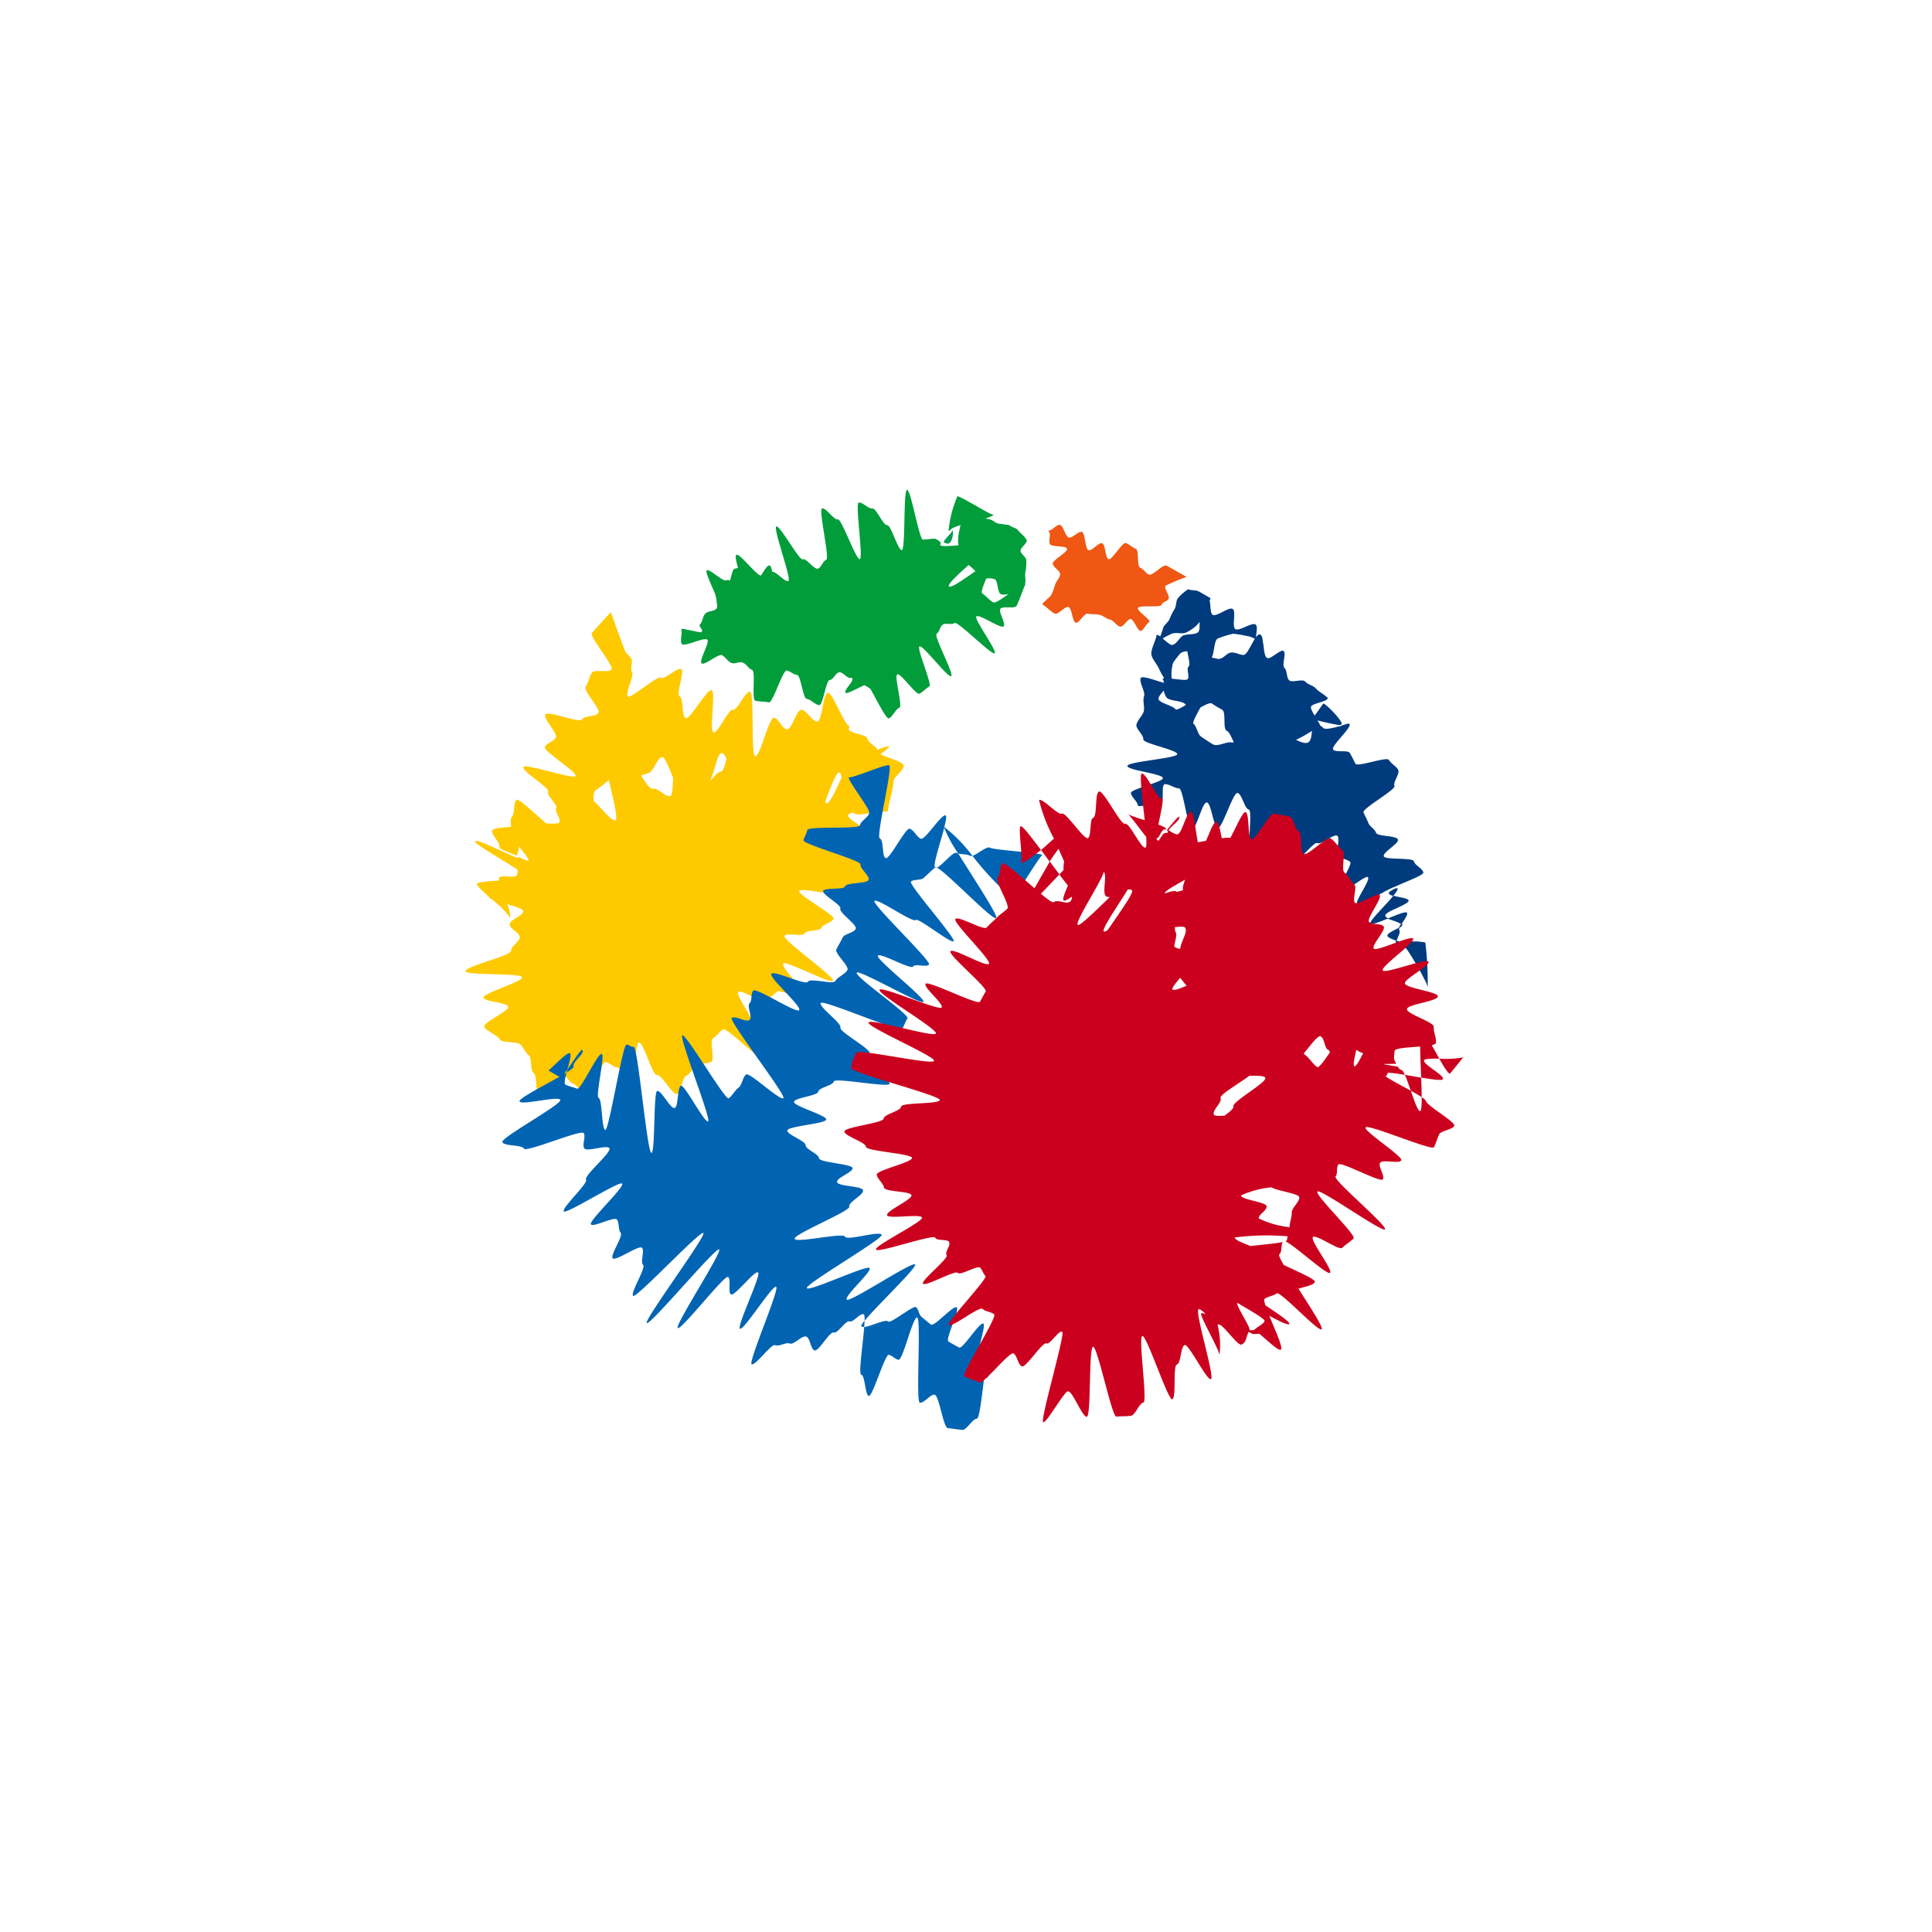 <svg xmlns="http://www.w3.org/2000/svg" xmlns:xlink="http://www.w3.org/1999/xlink" width="139" height="139" viewBox="0 0 139 139">
  <defs>
    <filter id="Ellipse_1820" x="0" y="0" width="139" height="139" filterUnits="userSpaceOnUse">
      <feOffset input="SourceAlpha"/>
      <feGaussianBlur stdDeviation="6.5" result="blur"/>
      <feFlood flood-opacity="0.102"/>
      <feComposite operator="in" in2="blur"/>
      <feComposite in="SourceGraphic"/>
    </filter>
  </defs>
  <g id="Group_27259" data-name="Group 27259" transform="translate(-882.5 -312.5)">
    <g transform="matrix(1, 0, 0, 1, 882.5, 312.5)" filter="url(#Ellipse_1820)">
      <circle id="Ellipse_1820-2" data-name="Ellipse 1820" cx="50" cy="50" r="50" transform="translate(19.5 19.5)" fill="#fff"/>
    </g>
    <g id="Group_22939" data-name="Group 22939" transform="translate(832.704 271.556)">
      <path id="Path_66905" data-name="Path 66905" d="M307.557,518c.037.045.111.052.207.045.011-.162.022-.316.026-.444-.173.212-.27.358-.233.4" transform="translate(-195.79 -381.638)" fill="#0064b3"/>
      <path id="Path_66906" data-name="Path 66906" d="M364.542,534.8c-.039,0-.078.086-.122.226.13-.139.19-.23.122-.226" transform="translate(-243.615 -396.098)" fill="#0064b3"/>
      <path id="Path_66907" data-name="Path 66907" d="M391.165,159.334c.094.242-1.035.806-1.024,1.074s.584.525.528.8c-.034.232-.258.444-.349.694a5.214,5.214,0,0,1-.269.733c-.1.19-.554.512-.672.706.252.1.657.577.929.668.241.078.718-.551.967-.478s.273,1.073.53,1.135c.216.046.621-.706.842-.659.28.062.571.027.839.076s.512.308.769.348.492.481.743.512c.236.029.527-.566.742-.546.255.017.484.852.718.853.2.008.46-.621.648-.635.018-.257-.9-.769-.835-1.011s1.608,0,1.7-.231.366-.216.5-.414-.366-.8-.21-.961a12.114,12.114,0,0,1,1.511-.629c-.258-.137-1.183-.684-1.446-.813s-1,.765-1.273.641c-.238-.108-.381-.4-.628-.5s-.059-1.26-.306-1.352-.462-.324-.716-.416-.988,1.237-1.241,1.161-.216-1.063-.471-1.144-.71.57-.97.5-.233-1.259-.491-1.32-.663.461-.927.407-.389-.863-.647-.911c-.238-.045-.572.432-.808.4-.1-.018.1.088,0,.073.216.2-.057.705.1.921s1.132.083,1.219.318" transform="translate(-264.604 -78.915)" fill="#ef5713"/>
      <path id="Path_66908" data-name="Path 66908" d="M437.7,190.551c-.043-.365-.078-.538-.235-.566-.083-.011-.174.069-.278.2.048-.368.141-.793-.014-.913-.26-.2-1.2.515-1.465.321s.087-1.257-.186-1.442-1.164.589-1.445.415c-.181-.116-.136-.708-.218-1.037a.366.366,0,0,0,.071-.154c-.256-.152-.585-.343-.847-.485-.213-.121-.54-.052-.755-.166a3.327,3.327,0,0,0-.727.624c-.184.194-.107.572-.263.809a4.187,4.187,0,0,0-.353.706c-.11.266-.427.431-.487.716a5.025,5.025,0,0,1-.192.544.486.486,0,0,0-.261-.115c-.02.349-.443,1.063-.369,1.433.053.323.418.7.558,1.037a4.936,4.936,0,0,0,.362.653.176.176,0,0,0-.116.049.881.881,0,0,1,.1.287c-.645-.178-1.566-.548-1.675-.348-.138.271.356,1.016.239,1.308s.063.786-.024,1.093-.466.637-.524.962c-.056.289.532.741.493,1.043s2.458.76,2.446,1.067-3.589.533-3.587.851,2.529.55,2.551.876c.016.28-2.329.788-2.3,1.074s.453.583.5.879c.046.254,1.586-.375,1.637-.118.306-.035,0-1.374.306-1.4s.713.308,1.015.3.63,2.923.932,2.929c.332.006.739-1.938,1.067-1.915s.478,1.8.8,1.835,1.089-2.571,1.413-2.512.494,1.112.81,1.189c.284.064-.125,2.576.153,2.662s.462.171.738.269,1.373-2.055,1.641-1.945.455.459.716.587c.3.137-.448,2.208-.165,2.361.253.14,1.6-1.677,1.85-1.524s1.191-.686,1.433-.524-.157,1.3.076,1.476.619.2.846.4-1.175,2.166-.958,2.372c.181.166,2.062-1.455,2.24-1.274.215.217-.974,1.741-.772,1.965.178.195,2.091-1.077,2.723-1.274.736-.355,2.08-.822,2.037-1.029-.064-.294-.611-.511-.679-.8s-2.09-.078-2.167-.367,1.106-.911,1.02-1.194c-.1-.312-1.478-.2-1.579-.5-.1-.282-.446-.425-.551-.7s-.24-.49-.347-.761,2.348-1.636,2.227-1.9.4-.881.272-1.148-.531-.461-.669-.722-2.267.528-2.405.275-.257-.518-.405-.77-1.051-.009-1.207-.262,1.35-1.576,1.183-1.819c-.058-.086-.234,0-.521.083a.631.631,0,0,1-.278.088c-.5.139-1.007.232-1.107.093a.531.531,0,0,0-.2-.154,2.669,2.669,0,0,0-.2-.381,14.2,14.2,0,0,0,1.572.338,1.428,1.428,0,0,0,.15-.038s.009,0,.009-.007c.133-.237-1.214-1.566-1.315-1.5-.148.181-.386.561-.623.861-.173-.283-.312-.55-.254-.653.126-.245,1.138-.326,1.205-.6-.189-.231-.665-.463-.857-.69s-.575-.277-.769-.5-.96.108-1.163-.1-.126-.68-.335-.887.154-1.016-.062-1.216c-.189-.167-.988.666-1.175.5-.18-.053-.22-.5-.273-.927Zm-3.226-.287a7.043,7.043,0,0,1,1.094-.336,9.779,9.779,0,0,1,1.029.176,1.5,1.5,0,0,1,.52.192c-.282.436-.581,1.171-.817,1.162-.337-.014-.56-.21-.89-.173s-.468.353-.782.439c-.213.061-.422-.076-.62-.066.2-.335.168-1.325.467-1.394m-3.338,2.891a2.869,2.869,0,0,1,.093-1.129,7.019,7.019,0,0,1,.542-.7.907.907,0,0,1,.48-.135c.077.426.236.971.1,1.1-.194.171.1.711-.074.911-.093.105-.663.008-1.136-.039m.072-3.259c.336-.074.679.061.954-.063a2.741,2.741,0,0,0,.721-.479,2.043,2.043,0,0,0,.249-.291c-.01.288.042.635-.125.766-.219.168-.746.1-1.041.218-.267.1-.463.631-.8.68-.141.025-.424-.248-.69-.462a4.462,4.462,0,0,1,.729-.369m.195,5.455c-.268-.286-.981-.393-1.2-.674-.094-.122.1-.384.356-.661a1.285,1.285,0,0,0,.195.484c.236.292,1.079.205,1.367.5.011.011.018.028.03.039-.379.242-.674.389-.747.312m4.044,2.4c-.3-.111-1,.306-1.3.148-.268-.132-.644-.408-.908-.58-.24-.154-.308-.737-.544-.922-.093-.072.194-.606.5-1.168.355-.194.7-.377.824-.286a8.638,8.638,0,0,0,.742.446c.306.19.024,1.368.323,1.509.219.1.345.517.507.8-.056.05-.111.073-.146.057m5.507-.015c-.185.108-.51,0-.875-.188a8.367,8.367,0,0,0,1.027-.568c.029-.018.076-.042.11-.062-.017.393-.082.708-.263.819" transform="translate(-297.038 -103.391)" fill="#003b7e"/>
      <path id="Path_66909" data-name="Path 66909" d="M541.867,328.82a21.017,21.017,0,0,0-1.389-2.427,2.894,2.894,0,0,0-.437-.467h-.008c-.224.028-.348.017-.376-.033a.305.305,0,0,1,0-.182l0-.011-.013,0c-.3-.111-.606-.23-.609-.357,0-.143.316-.3.622-.459l.193-.093h0v-.008a2.534,2.534,0,0,1,.166-.266l0-.009-.01-.007a2.813,2.813,0,0,0-.561-.236c-.129-.045-.272-.095-.383-.142l0,0-.007,0c-.46.188-1.163.475-1.242.362s.417-.643.9-1.166c.257-.279.525-.566.729-.815l.01-.015-.014,0c-.2-.064-.3-.133-.306-.2s.143-.177.452-.325c.122-.043.165-.03.177-.009.048.046-.051.217-.281.5l-.007.013.014.008c.139.042.3.074.455.107.31.061.6.119.62.245s-.415.342-.829.529c-.442.2-.864.392-.847.551.006.064.068.126.2.193h.009c.6-.245,1.265-.521,1.348-.4s-.143.44-.353.753l-.015.015v.017a.1.1,0,0,1,.038.065c0,.068-.063.144-.205.232l0,0v0a.242.242,0,0,0-.01.185c.065.115-.019.307-.107.5-.026.074-.064.149-.087.22v.014l.01.005c.149.053.285.106.4.153h.013a3.865,3.865,0,0,1,1.639-.019,23.785,23.785,0,0,1,.17,3.2l-.075-.214" transform="translate(-389.422 -217.087)" fill="#003b7e"/>
      <path id="Path_66910" data-name="Path 66910" d="M131.017,216.433c-.805.048-1.577.1-1.6.258-.011.107.394.49.876.921,0,.053.074.11.187.164a7.165,7.165,0,0,1,1.338,1.332,2.351,2.351,0,0,0-.235-.971c.6.169,1.171.335,1.171.5,0,.327-.99.615-.984.946s.706.588.726.911-.646.665-.621.988c.037.366-3.322,1.112-3.278,1.473.04.321,4.015.112,4.066.436s-2.829,1.146-2.77,1.462,1.693.338,1.766.656-1.786,1.12-1.709,1.435c.074.287,1.041.66,1.123.943.21.232,1.228.121,1.455.332s.366.589.615.779.088,1.111.357,1.284.1,1.454.386,1.6c.249.127,1.477-1.592,1.743-1.482.25.1.426.541.689.632.317.105.607.718.935.792s1.1-2.372,1.427-2.328.527.37.85.384.652,1.623.972,1.609.244-3.36.57-3.4.978,2.409,1.3,2.34,1.123,1.458,1.435,1.361.36-1.192.666-1.314.476-.627.771-.774.738-.065,1.027-.232-.153-1.5.13-1.689.445-.443.72-.649c.247-.184,2.657,2.3,2.9,2.1s-.95-2.133-.715-2.349-1.319-2.206-1.095-2.433,1.786.878,2,.638.536-.381.743-.633,1.817.549,2.016.287-1.71-2.059-1.517-2.337c.171-.249,3.405,1.494,3.57,1.233s-3.64-2.947-3.482-3.219,1.3.087,1.449-.184,1.072-.127,1.214-.41.737-.356.87-.642c.113-.256-2.589-1.734-2.478-2s2.16.32,2.268.057,2.212.228,2.311-.037c.122-.332.918-.495,1.029-.824s-.088-.831.009-1.16c.088-.3.36-.608.437-.9.085-.331-1.338-1.078-1.271-1.4.065-.3-1.31-.882-1.259-1.168.02-.089.136-.159.3-.223a1.217,1.217,0,0,0,.312.14c.269.066,1.979-.274,2.245-.2.017-.39.416-1.783.411-2.159-.005-.343.752-.806.728-1.139-.011-.311-1.2-.556-1.661-.835.363-.269.627-.485.63-.565a2.246,2.246,0,0,0-.845.268c-.133-.286-.678-.516-.726-.809-.059-.322-1.276-.371-1.343-.683-.015-.042.014-.116.063-.218-.377-.018-1.214-2.455-1.571-2.4s-.394,2.021-.757,2.063-.791-.868-1.154-.846-.666,1.407-1.029,1.409c-.323,0-.623-.819-.936-.837-.369-.015-.995,2.813-1.352,2.777-.315-.029-.057-4.6-.366-4.642-.357-.06-.9,1.365-1.245,1.293-.3-.069-1.083,1.708-1.381,1.634-.34-.1.182-2.929-.142-3.041s-1.553,2.137-1.866,2.006-.133-1.4-.422-1.547c-.307-.162.368-1.8.1-1.972s-1.227.811-1.474.614c-.218-.173-2.175,1.536-2.361,1.349-.23-.219.479-1.506.3-1.74-.168-.211.076-.749-.052-.963-.133-.231-.408-.417-.493-.651-.046-.12-.944-2.59-.981-2.71-.242.258-1.129,1.215-1.361,1.484s1.622,2.371,1.4,2.641-1.185-.046-1.4.235-.249.712-.451,1,1.106,1.607.907,1.9-.975.155-1.168.452-2.464-.657-2.64-.35.919,1.354.749,1.663c-.15.279-.652.39-.788.675s2.339,1.8,2.206,2.082-3.623-.928-3.751-.635,1.888,1.461,1.777,1.762.692.886.584,1.187.34.707.235,1.014c-.034.124-.459.116-.964.085-.944-.844-2-1.812-2.124-1.7-.241.22-.105,1-.329,1.238-.125.122-.079.434-.065.706-.572.065-1.307.085-1.355.281-.079.307.587.847.521,1.164-.034.142.516.338,1.219.631a1.171,1.171,0,0,0,.179-.661c.377.465.757.928.681,1.031-.006.011-.02.012-.032.019-.23-.1-.479-.205-.723-.306-.006.01-.014.025-.02.033s-.014.036-.025.047c-1.092-.448-2.906-1.383-3.031-1.193-.1.154,1.916,1.3,3.042,2.026a.644.644,0,0,1-.056.435c-.156.207-1.106-.067-1.25.15a.323.323,0,0,0,0,.215m8.364-4.344c-.277.121-1.06-.952-1.582-1.4,0-.381.025-.7.164-.767a9.223,9.223,0,0,0,.941-.723c.289,1.27.686,2.8.476,2.894m3.947-1.743c-.4.081-.882-.626-1.276-.526-.181.042-.5-.435-.825-.946a4.619,4.619,0,0,1,.519-.171c.368-.091.621-1.086,1-1.161.156-.03.457.663.777,1.478-.014.728-.057,1.3-.2,1.327m3.658-1.761c-.315.03-.533.478-.813.648.306-.41.516-1.951.853-1.982.1-.007.227.153.352.381-.122.527-.244.94-.392.952m7.581,2.282c-.034-.008-.057-.065-.079-.154.388-1.03.788-2.1,1-2.06.08.015.133.154.17.366-.422.913-.866,1.891-1.089,1.848" transform="translate(-45.306 -112.136)" fill="#ffc900"/>
      <path id="Path_66911" data-name="Path 66911" d="M345.463,160c-.1.213-.525.6-.663.837a.435.435,0,0,0,.311.137c.233-.027.4-.465.352-.974" transform="translate(-227.116 -80.916)" fill="#009d52"/>
      <path id="Path_66912" data-name="Path 66912" d="M228.595,149.6a3.065,3.065,0,0,0,.048.429.346.346,0,0,1-.068.282c-.2.179-.579.141-.777.33s-.184.565-.374.759c-.179.174.272.388.1.571.025.1-1.5-.315-1.458-.215.093.262-.119.822.042,1.071s1.622-.528,1.835-.3c.19.206-.644,1.507-.411,1.7.21.167,1.236-.741,1.479-.585s.369.4.633.541c.238.127.607-.118.865-.007s.38.424.652.519-.051,2.137.235,2.216.686.055.978.12c.267.056,1-2.33,1.27-2.291s.465.287.746.313.425,1.717.709,1.733.61.444.9.44c.261,0,.476-1.78.74-1.8s.439-.538.7-.561.544.446.808.405a.206.206,0,0,1,.125.022.029.029,0,0,0,0,.009c.1.247-.584.776-.49,1.03.051.152.853-.319,1.344-.533a1.831,1.831,0,0,1,.459.279c.536.982,1.143,2.168,1.312,2.106.284-.111.476-.651.757-.767.256-.111-.393-2.29-.147-2.4s1.352,1.518,1.6,1.389.462-.388.7-.516-.932-2.746-.7-2.882,2.044,2.282,2.274,2.137-1.273-2.891-1.047-3.046.222-.5.44-.657.638.047.851-.122,2.69,2.352,2.887,2.18-1.506-2.467-1.319-2.648c.216-.2,1.77.919,1.968.708.176-.187-.4-1.072-.236-1.262.183-.22,1,.019,1.149-.2.141-.19.538-1.374.66-1.566a.165.165,0,0,0-.052,0c.108-.247-.031-.636.046-.881a4.07,4.07,0,0,0,.062-.8c.031-.251-.391-.478-.417-.711s.514-.567.437-.776c-.1-.267-.434-.468-.612-.71-.148-.194-.438-.194-.628-.371-.269-.042-.493-.078-.769-.107-.237-.032-.452-.3-.693-.323a.924.924,0,0,1-.253-.068,1.714,1.714,0,0,0,.592-.238c-.289-.012-2.333-1.335-2.617-1.342a8.178,8.178,0,0,0-.635,2.494c.014-.027.083,0,.091-.019.023-.133.347-.271.769-.406-.046.2-.088.4-.119.548a2.966,2.966,0,0,0-.031.908c-.7.062-1.3.1-1.31-.03a.33.33,0,0,1,.054-.167c-.164-.122-.32-.281-.493-.277-.286.013-.522.05-.8.068s-.868-3.607-1.148-3.582-.1,4.3-.374,4.336-.783-1.839-1.063-1.8-.791-1.252-1.063-1.2-.705-.473-.978-.418.346,3.994.077,4.064-1.313-2.929-1.579-2.856-.87-.874-1.137-.79.567,3.6.306,3.694-.337.542-.6.637-.842-.771-1.095-.671-1.644-2.47-1.9-2.361,1.118,3.809.87,3.92-.9-.713-1.162-.654c-.051-.262-.113-.457-.2-.46-.179-.023-.4.419-.61.719-.269.072-1.539-1.625-1.771-1.482-.111.056-.006.485.113.937a1.457,1.457,0,0,1-.236.062c-.156.019-.233.534-.34.861a.338.338,0,0,0-.278-.029c-.2.135-1.19-.854-1.389-.718-.133.1.337,1.056.61,1.721Zm16.726-.912c-.119-.141.609-.821,1.417-1.542a4.551,4.551,0,0,1,.437.387.542.542,0,0,1,.048.064c-.9.624-1.775,1.24-1.9,1.091m3.206,1.157c-.291-.14-.561-.506-.811-.658-.112-.07.066-.539.284-1.061a1.168,1.168,0,0,1,.621.045c.245.138.165.96.443,1.085a1.176,1.176,0,0,0,.565-.033c-.495.346-.968.683-1.1.621" transform="translate(-127.253 -65.554)" fill="#009d3a"/>
      <path id="Path_66913" data-name="Path 66913" d="M307.2,516.2c.269.061.269,1.469.538,1.528s1.163-3.01,1.437-2.958c.252.046.446.314.7.357.312.049,1.024-3.085,1.338-3.042s-.116,6.1.2,6.132.734-.6,1.046-.58c.349.029.629,2.4.981,2.414.315.014.728.108,1.037.116s.723-.8,1.033-.8c.192,0,.36-1.652.525-2.908.22-.046.357-.084.266-.12a.457.457,0,0,0-.246.011,8.416,8.416,0,0,1,.186-1.063c-.252.268-.749.723-1.077,1.044.087-.862,1.054-3.7.816-3.81-.286-.128-1.474,1.866-1.749,1.722s-.5-.278-.76-.431.841-2.284.59-2.456-1.61,1.42-1.857,1.232-.428-.35-.669-.546c-.21-.176-.19-.514-.4-.7-.176-.168-1.826,1.205-2,1.028-.19-.195-1.259.353-1.727.4-.1,1.257-.423,3.384-.213,3.435m8.08.391c.08-.015.164-.033.255-.046a.674.674,0,0,1-.255.046m-.43.112a.011.011,0,0,0,0,.007s0,0,0-.007" transform="translate(-195.434 -376.351)" fill="#0064b3"/>
      <path id="Path_66914" data-name="Path 66914" d="M345.077,294.3a.173.173,0,0,0-.011.05,9.331,9.331,0,0,0,1.012,1.852c.269.084.592.024.842.162a.215.215,0,0,0,.173,0,11.025,11.025,0,0,0-2.016-2.064" transform="translate(-227.339 -193.853)" fill="#0064b3"/>
      <path id="Path_66915" data-name="Path 66915" d="M359.084,303.549c-.235-.14-.9.478-1.272.579a21.576,21.576,0,0,0,2.886,3.064c.251-.171,1.9-2.962,2.155-3.124-.274-.172-3.49-.352-3.768-.519" transform="translate(-238.058 -201.614)" fill="#0064b3"/>
      <path id="Path_66916" data-name="Path 66916" d="M341.73,307.006c.692.32,4.015,3.834,4.268,3.627.179-.142-1.557-2.758-2.725-4.642a1.044,1.044,0,0,1-.113-.042c-.249-.137-1.049.906-1.429,1.057" transform="translate(-224.534 -203.639)" fill="#0064b3"/>
      <path id="Path_66917" data-name="Path 66917" d="M174.823,396.26c-.114-.317.751-.852.652-1.167-.062-.2-.644.73-1.091,1.372-.02.078-.043.154-.06.231.324-.208.525-.364.5-.436" transform="translate(-83.755 -278.59)" fill="#0064b3"/>
      <path id="Path_66918" data-name="Path 66918" d="M340.913,312.494c-.005.009-.011.013-.017.022a.022.022,0,0,1,.005,0,.177.177,0,0,0,.127,0c-.056-.029-.1-.033-.116-.022" transform="translate(-223.833 -209.149)" fill="#0064b3"/>
      <path id="Path_66919" data-name="Path 66919" d="M177.016,270.84a.081.081,0,0,1,.006-.05h.005c.119-.456.176-.8.091-.837-.289-.131-1.486,1.8-1.777,1.677-.32-.138-.477-.6-.8-.723-.294-.111-1.437,2.22-1.73,2.114s-.124-1.318-.425-1.411.961-5.177.669-5.267-2.623.945-2.912.867c-.01.316,1.509,2.224,1.483,2.545s-.623.582-.663.9-3.748.034-3.8.359c-.048.292-.2.418-.266.718s4.173,1.445,4.1,1.748c-.063.287.663.806.584,1.1s-1.611.186-1.7.478c-.079.262-1.48.067-1.568.327s1.325,1.008,1.231,1.262c-.108.3,1.222,1.165,1.109,1.458s-.833.36-.955.649-.312.561-.442.839.939,1.2.8,1.474c-.162.308-.7.5-.865.79s-1.8-.231-1.979.058-2.438-.843-2.628-.567,2.2,2.343,2,2.608-3.1-1.648-3.306-1.4-.042.664-.258.908.227.964,0,1.189-1.058-.334-1.287-.127,3.949,5.573,3.711,5.769-2.43-1.882-2.677-1.706-.3.789-.547.951-.457.612-.712.76-3.065-4.653-3.329-4.526,2.112,6.081,1.849,6.189-1.684-2.654-1.951-2.563-.178,1.535-.448,1.6c-.309.079-.947-1.279-1.259-1.224-.275.044-.136,4.431-.414,4.455-.309.029-.97-7.624-1.276-7.627-.278,0-.244-.139-.522-.162s-1.256,6.177-1.525,6.133-.213-2.236-.48-2.3c-.241-.063.471-3.082.23-3.163-.287-.1-1.509,2.612-1.775,2.5s-.584-.157-.834-.29c-.119-.064-.037-.445.079-.876-.059.037-.122.07-.187.114.077-.094.159-.215.247-.345.15-.528.3-1.065.17-1.153-.162-.106-.961.732-1.534,1.24.328.2.646.381.788.448-1.179.674-2.951,1.57-2.872,1.773.124.311,2.8-.415,2.934-.105s-4.318,2.734-4.171,3.039,1.409.176,1.556.468,4.137-1.407,4.3-1.117-.13.8.037,1.09,1.631-.281,1.812,0-1.866,1.985-1.681,2.262c.17.246-1.767,2.03-1.6,2.274s4.018-2.233,4.2-1.991-2.441,2.7-2.254,2.929,1.669-.577,1.868-.35.079.739.278.963-.783,1.616-.573,1.834,1.882-.974,2.1-.765-.136,1.03.085,1.237-.944,2.027-.717,2.225,4.823-4.718,5.052-4.52-4.307,6.291-4.068,6.476,4.956-5.472,5.2-5.293-3.224,5.482-2.974,5.654,3.362-3.842,3.615-3.676-.037,1.09.218,1.254,1.685-1.74,1.946-1.583-1.569,3.914-1.3,4.054,2.33-3.159,2.6-3.018-2.033,5.443-1.763,5.573,1.412-1.5,1.692-1.374.774-.236,1.052-.117.89-.612,1.182-.5.309.895.6.995,1.088-1.385,1.378-1.289.847-.88,1.142-.8.715-.593,1.012-.516c.059.019.076.192.071.469.858-1.057,3.79-3.842,3.632-4.047-.2-.253-4.732,2.788-4.92,2.526s1.812-2,1.645-2.265-4.364,1.719-4.516,1.442,5.52-3.556,5.384-3.838c-.147-.31-2.5.448-2.634.134s-3.516.477-3.624.154,4.014-1.989,3.927-2.314,1.055-.844.99-1.174-1.82-.268-1.871-.6c-.042-.3,1.149-.7,1.117-1s-2.4-.4-2.413-.708-.967-.635-.967-.942-1.327-.749-1.313-1.057,2.771-.482,2.8-.788-2.362-.966-2.319-1.27,1.687-.426,1.744-.734,1.052-.429,1.12-.732,3.939.467,4.02.163-2.716-1.373-2.617-1.678,1.049-.227,1.163-.525-2.218-1.55-2.093-1.842-1.548-1.469-1.412-1.76,5.718,2.145,5.866,1.857.209-.474.368-.76-3.822-3.009-3.644-3.286c.153-.245,4.63,2.351,4.795,2.1s-3.456-3.075-3.275-3.317,2.342,1.018,2.526.78.962.085,1.151-.15-4.125-4.344-3.924-4.571,2.753,1.59,2.966,1.372c.182-.2,2.535,1.719,2.725,1.524s-3.267-4.094-3.065-4.286c.185-.176.717-.084.907-.26.258-.235.561-.523.825-.751-.179-.137.386-1.8.663-2.867" transform="translate(-59.29 -170.34)" fill="#0064b3"/>
      <path id="Path_66920" data-name="Path 66920" d="M379.3,293.908c-.209.133.224,2.515.008,2.657.115.074.783-.432,1.458-.943-.729-.976-1.353-1.785-1.467-1.714" transform="translate(-256.075 -193.52)" fill="#cb001e"/>
      <path id="Path_66921" data-name="Path 66921" d="M579.878,398.277c-.006,0-.016.015-.035.033a.054.054,0,0,0,.035-.033" transform="translate(-424.771 -281.291)" fill="#cb001e"/>
      <path id="Path_66922" data-name="Path 66922" d="M569.758,399.642c.023-.012.782-.958.948-1.158a6.821,6.821,0,0,1-1.728.089c.352.614.66,1.121.78,1.069" transform="translate(-415.635 -281.465)" fill="#cb001e"/>
      <path id="Path_66923" data-name="Path 66923" d="M553.87,407.54c.309.17.595.331.789.462,0-.406-.02-.895-.041-1.4-.38-.064-.789-.136-1.17-.2.13.287.273.71.422,1.136" transform="translate(-402.575 -288.125)" fill="#cb001e"/>
      <path id="Path_66924" data-name="Path 66924" d="M341.664,293.7c.02-.055-.084-.154-.269-.279,0,.592-.025,1-.117,1.008-.157.019-.412-.728-.672-1.47-.675-.371-1.474-.785-1.819-1.042.077-.025.13-.125.17-.256a12.141,12.141,0,0,1,1.227.161c-.1-.213-.184-.349-.253-.353-.091,0-.177-.1-.257-.232.067.014-1.146-.21-1.085-.194.581-.022,1.054.009.956-.063-.058-.116-.08-.149-.141-.271a3.417,3.417,0,0,1,.044-.62c.035-.2,1.014-.241,1.833-.306,0,.633.042,1.453.073,2.234.831.134,1.532.233,1.566.109.091-.3-1.438-1.046-1.362-1.353.032-.11.526-.122,1.1-.122-.176-.316-.367-.659-.545-.969.178-.039.289-.088.3-.159.056-.348-.192-.8-.15-1.149s-1.967-.937-1.935-1.285,2.211-.56,2.23-.914c.012-.334-2.378-.6-2.367-.934-.115-.284,1.82-1.279,1.685-1.56s-3.143.9-3.29.624,2.355-2.023,2.194-2.287-2.661.969-2.836.716.9-1.341.709-1.59-.855-.1-1.052-.338.978-1.694.765-1.933c-.177-.195-1.578.761-1.767.571-.229-.23.175-1.113-.062-1.327-.266-.243-.431-.632-.7-.853s.122-1.422-.16-1.626-.536-.64-.833-.823-1.652,1.285-1.951,1.112-.047-1.476-.355-1.629c-.274-.139-.343-.924-.631-1.047-.315-.132-.8-.112-1.125-.231-.293-.11-1.344,1.94-1.638,1.85s-.126-1.872-.427-1.95c-.21-.052-.7,1.149-1.087,1.841a3.176,3.176,0,0,0-.618.036c-.114-.466-.185-1.148-.39-1.178s-.489.788-.749,1.365l-.585.1c-.164-.745-.263-2.189-.5-2.2-.31-.019-.663,1.63-.974,1.63-.219,0-.425-.183-.636-.29.166-.292.83-.715.778-.949-.035-.136-.47.41-.878.91-.023-.008.068.172.046.167-.028.143-.1-.037-.345.153-.041.08-.287.415-.321.485a1.112,1.112,0,0,1-.09-.089c-.029,0-.052-.023-.059-.069.059-.046.115-.095.176-.142.133-.263.265-.532.426-.536a.86.86,0,0,1,.093.008.406.406,0,0,0,0-.046c-.022-.08-.246-.185-.558-.3.172-.854.429-1.907.242-1.876-.321.059-1.111-1.862-1.433-1.793-.189.045.046,1.853.209,3.348a10.532,10.532,0,0,1-1.171-.408c.322.336.861,1.1,1.278,1.614.027.447.023.749-.057.77-.315.083-1.143-1.814-1.463-1.716s-1.552-2.434-1.873-2.317-.108,1.769-.426,1.891c-.28.111-.1,1.329-.38,1.455s-1.59-1.9-1.87-1.76-1.37-1.118-1.642-.975a12.009,12.009,0,0,0,1.074,2.773c-.348.311-.732.666-.929.819.2.268.408.551.621.834.116-.2.382-.572.637-.92.137.307.274.615.4.908a3.666,3.666,0,0,0-.042.627c-.1.1-.2.207-.3.314.229.3.732.944.618.8-.23.531-.408.984-.307,1.069.08.056.307-.07.6-.277a.466.466,0,0,1-.136.36c-.272.214-.91-.186-1.174.034-.083.072-.454-.2-.927-.6.417-.423.894-.937,1.33-1.391-.221-.3-.457-.61-.691-.929-.364.641-.772,1.344-1.1,1.926-.99-.851-2.158-1.926-2.311-1.789-.222.189-.119.811-.335,1.009-.255.238.931,2.012.686,2.253s-.533.408-.768.654-.488.443-.708.691-2.042-.862-2.255-.611,2.619,2.966,2.415,3.225-2.576-1.162-2.766-.9,2.71,2.635,2.532,2.9-.245.462-.415.73-3.756-1.561-3.912-1.289,1.307,1.428,1.16,1.7-4.335-1.555-4.472-1.274c-.15.316,4.188,2.83,4.055,3.147s-4.726-1.111-4.846-.786,4.814,2.43,4.715,2.755-5.4-.871-5.591-.591a2.938,2.938,0,0,0-.38,1.107c-.074.322,6.442,1.979,6.382,2.3s-2.739.157-2.784.484-1.228.534-1.256.857-2.813.6-2.824.923,1.543.779,1.548,1.1,3.3.492,3.317.807-2.574.89-2.537,1.2.471.62.525.935,1.905.242,1.973.548-1.843,1.135-1.758,1.435,2.407-.122,2.515.171-3.428,2.017-3.312,2.3,4.134-1.129,4.264-.85c.122.251.87.071,1,.313s-.326.708-.179.948-1.857,1.814-1.7,2.047,2.33-1,2.5-.778,1.44-.58,1.622-.364.181.384.374.591c.171.187-2.819,3.327-2.639,3.51.226.233,2.189-1.362,2.427-1.143s.578.183.833.386-2.393,4.279-2.132,4.459.794.282,1.061.451,2.188-2.253,2.463-2.093.315.788.6.929,1.48-1.776,1.77-1.651c.257.11.869-.942,1.131-.844s-1.625,6.43-1.358,6.513c.243.079,1.543-2.289,1.789-2.221.324-.018,1.021,1.858,1.344,1.831s.13-5,.451-5.037,1.358,5.074,1.678,5.027.745-.008,1.056-.067.574-.882.887-.948-.385-4.709-.076-4.786,1.846,4.637,2.153,4.551.031-2.407.333-2.5.261-1.3.56-1.4,1.587,2.561,1.889,2.452-1.188-4.9-.889-5.02c.106-.045.292.116.5.332-.177-.053-.3-.072-.316-.036-.109.188,1.44,2.848,1.317,3.032a6.083,6.083,0,0,0-.136-2.231.109.109,0,0,0,.052-.006c.292-.125,1.391,1.575,1.68,1.438s.317-.408.4-.659c0,0,.081-.2.1-.251.062.035.209.1.315.156,0,.005.253-.009.454-.02.565.447,1.371,1.26,1.554,1.142s-.414-1.417-.83-2.432c.733.386,1.374.706,1.441.582s-.785-.716-1.72-1.338c-.084-.255-.111-.432-.057-.471.261-.179.613-.2.868-.39s2.984,2.784,3.232,2.588c.142-.116-.791-1.555-1.666-2.92.43-.149,1.108-.252,1.175-.49.055-.2-1.266-.754-2.237-1.224-.246-.42-.379-.714-.318-.761.221-.184.1-.647.251-.886-.511.115-1.582.192-2.313.291-.6-.234-1.158-.457-1.137-.619a17.943,17.943,0,0,1,3.8-.085,1.484,1.484,0,0,0-.048.271c-.006.03-.049.064-.115.09.615.257,3.008,2.461,3.21,2.268.221-.214-1.452-2.349-1.23-2.573s1.9,1,2.113.771c.238-.254.588-.421.813-.679.207-.239-2.8-3.124-2.6-3.365s4.662,2.959,4.856,2.712-3.735-3.535-3.552-3.792.025-.61.2-.865,3.04,1.331,3.2,1.062-.354-.916-.194-1.184,1.368.09,1.52-.181-2.709-2.091-2.566-2.368,4.78,1.7,4.918,1.425.244-.632.368-.916.974-.338,1.093-.626-2.15-1.532-2.042-1.829M316.651,281.03c-.244-.191,1.683-3.088,1.872-3.82.256.33-.145,1.491.155,1.757a.367.367,0,0,0,.284.05c-1.074,1.045-2.174,2.118-2.312,2.013m2.148.377c-.145.089-.243.125-.276.094-.171-.148.951-1.778,1.722-3.01a.386.386,0,0,1,.3.044c.176.162-.936,1.678-1.744,2.873m4.971-2.755a.016.016,0,0,1-.008-.006c-.114-.122-.466-.014-.836.115-.005,0-.013,0-.013-.009-.048-.114.6-.5,1.451-.976-.076.262-.212.537-.138.758-.164.043-.315.089-.456.118m-.077,2.91a.707.707,0,0,1-.056-.367c.392-.054.686-.06.748.055.178.33-.36,1.058-.356,1.486a.476.476,0,0,1-.356-.1.1.1,0,0,0-.087-.016c.019-.344.23-.825.108-1.056m-.229,4.109c-.063-.09.185-.413.553-.837.147.194.3.384.459.57-.511.218-.933.37-1.012.267m6.621,23.864c-.1.235-.552.42-.744.634a.991.991,0,0,1-.327.017c.006-.32-.95-1.7-.9-1.972.9.538,2.035,1.167,1.97,1.32m-2.241-15.447c.047.133-.269.395-.645.669-.414.027-.731.02-.765-.088-.116-.327.608-.852.485-1.186-.086-.229,1.333-1.045,2.077-1.6.546,0,1.079-.013,1.143.148.13.334-2.41,1.721-2.295,2.061m4.2,7.618c.011.3-.153.735-.158,1.033,0,.01,0,.018,0,.035a6.677,6.677,0,0,1-2.226-.635c.018-.317.577-.539.575-.862s-1.826-.462-1.845-.79a6.91,6.91,0,0,1,2.189-.581c.4.253,1.989.449,2.008.717.025.308-.554.777-.542,1.083m1.85-10.443c-.315-.173-.6-.7-.917-.9-.027-.021-.048-.042-.079-.072.5-.627,1.036-1.33,1.207-1.253.32.135.268.88.578.988.049.018.08.084.1.176-.445.651-.8,1.112-.891,1.058m2.655-.066c-.106-.036-.016-.533.14-1.183a1.709,1.709,0,0,0,.488.245c-.281.576-.52.978-.628.938" transform="translate(-189.31 -173.544)" fill="#cb001e"/>
    </g>
  </g>
</svg>
